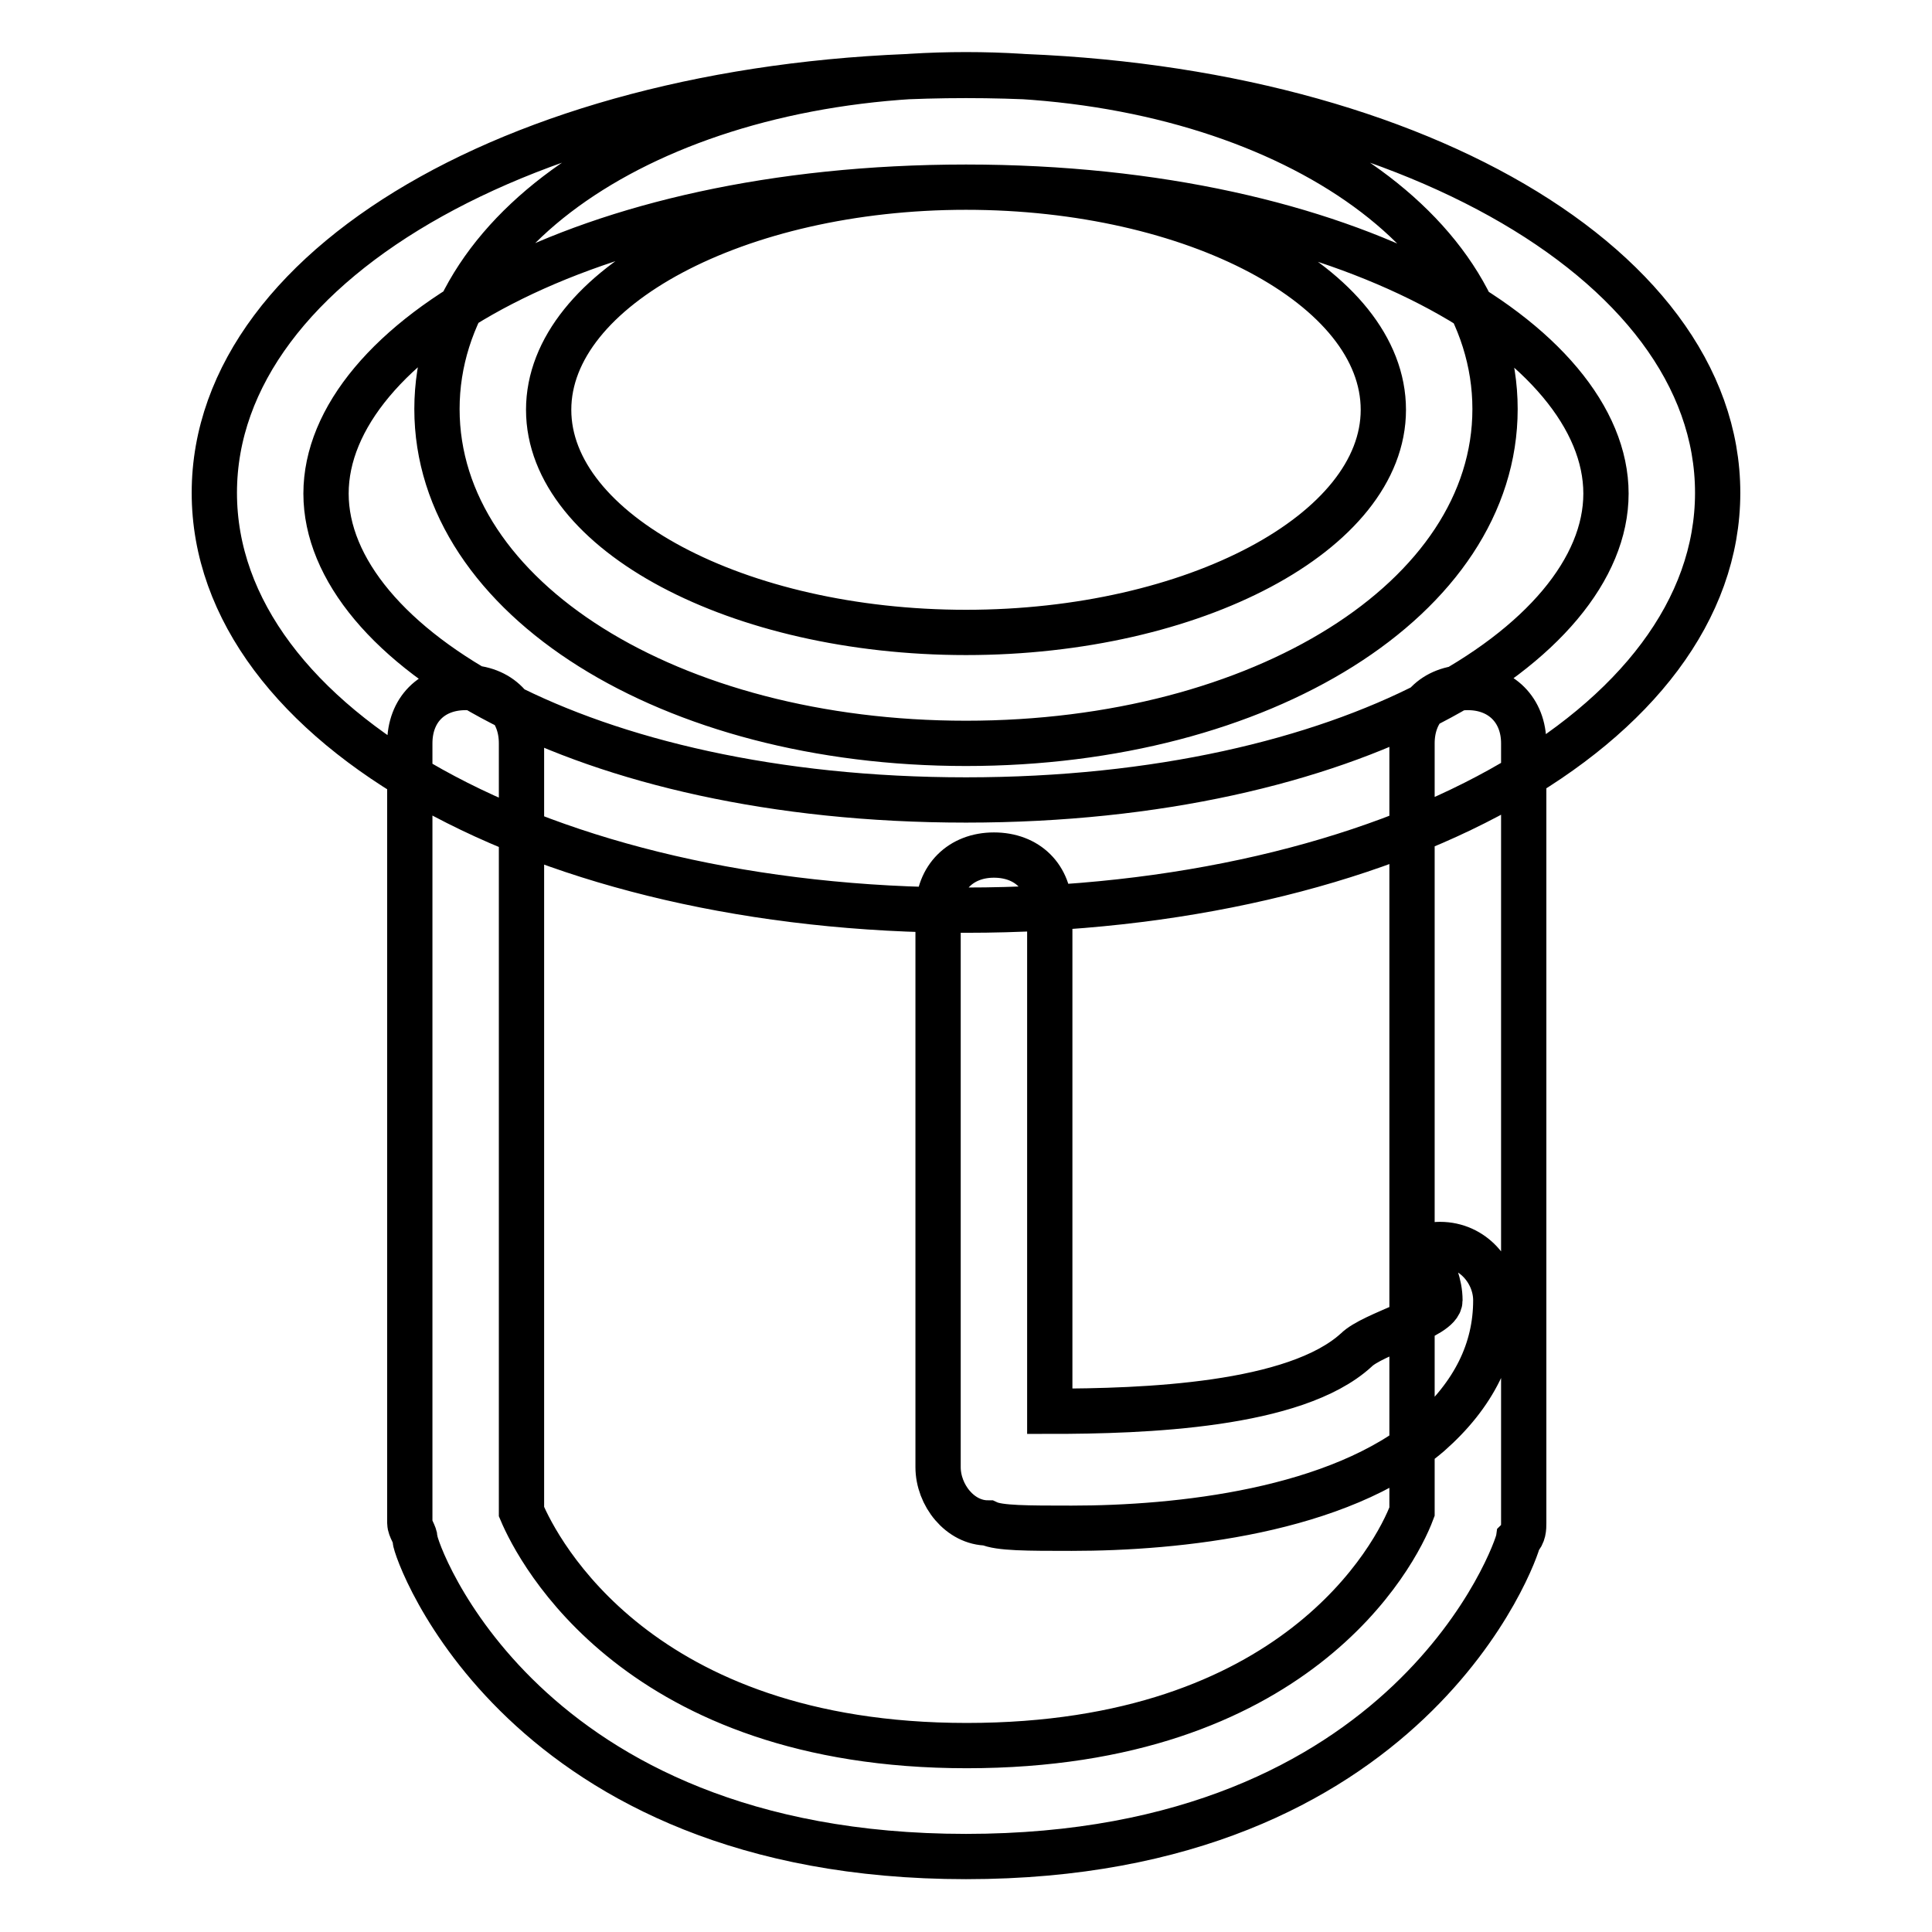 <?xml version="1.0" encoding="utf-8"?>
<!-- Svg Vector Icons : http://www.onlinewebfonts.com/icon -->
<!DOCTYPE svg PUBLIC "-//W3C//DTD SVG 1.1//EN" "http://www.w3.org/Graphics/SVG/1.1/DTD/svg11.dtd">
<svg version="1.1" xmlns="http://www.w3.org/2000/svg" xmlns:xlink="http://www.w3.org/1999/xlink" x="0px" y="0px" viewBox="0 0 256 256" enable-background="new 0 0 256 256" xml:space="preserve">
<g> <path stroke-width="6" fill-opacity="0" stroke="#000000"  d="M128,98.5c-39.1,0-70.1-19.2-70.1-44.3c0-25.1,31-44.3,70.1-44.3c39.1,0,70.1,19.2,70.1,44.3 C198.1,79.3,167.1,98.5,128,98.5z M128,24.8c-30.2,0-55.3,13.3-55.3,29.5c0,16.2,25.1,29.5,55.3,29.5c30.2,0,55.3-13.3,55.3-29.5 C183.3,38,158.2,24.8,128,24.8z M128,120.6c-56.1,0-99.6-24.3-99.6-55.3c0-31,43.5-55.3,99.6-55.3c56.1,0,99.6,24.3,99.6,55.3 C227.6,96.3,184.1,120.6,128,120.6z M128,24.8c-50.9,0-84.8,20.6-84.8,40.6s33.9,40.6,84.8,40.6c50.9,0,84.8-20.7,84.8-40.6 S178.9,24.8,128,24.8z M128,246c-59,0-73-40.6-73-42c0-0.7-0.7-1.5-0.7-2.2V98.5c0-4.4,2.9-7.4,7.4-7.4s7.4,3,7.4,7.4v101.8 c2.2,5.2,15.5,31,59,31s56.8-25.1,59-31V98.5c0-4.4,2.9-7.4,7.4-7.4c4.4,0,7.4,3,7.4,7.4v103.3c0,0.7,0,1.5-0.7,2.2 C201,205.4,187,246,128,246z M142,202.5c-5.9,0-9.6,0-11.1-0.7c-3.7,0-6.6-3.7-6.6-7.4v-73.7c0-4.4,3-7.4,7.4-7.4 c4.4,0,7.4,2.9,7.4,7.4V187c12.5,0,32.5-0.7,40.6-8.1c2.2-2.2,11.1-4.4,11.1-6.6c0-4.4-3.7-7.4,0-7.4c4.4,0,7.4,3.7,7.4,7.4 c0,6.6-2.9,12.5-8.8,17.7C177.4,200.3,156,202.5,142,202.5z"/></g>
</svg>